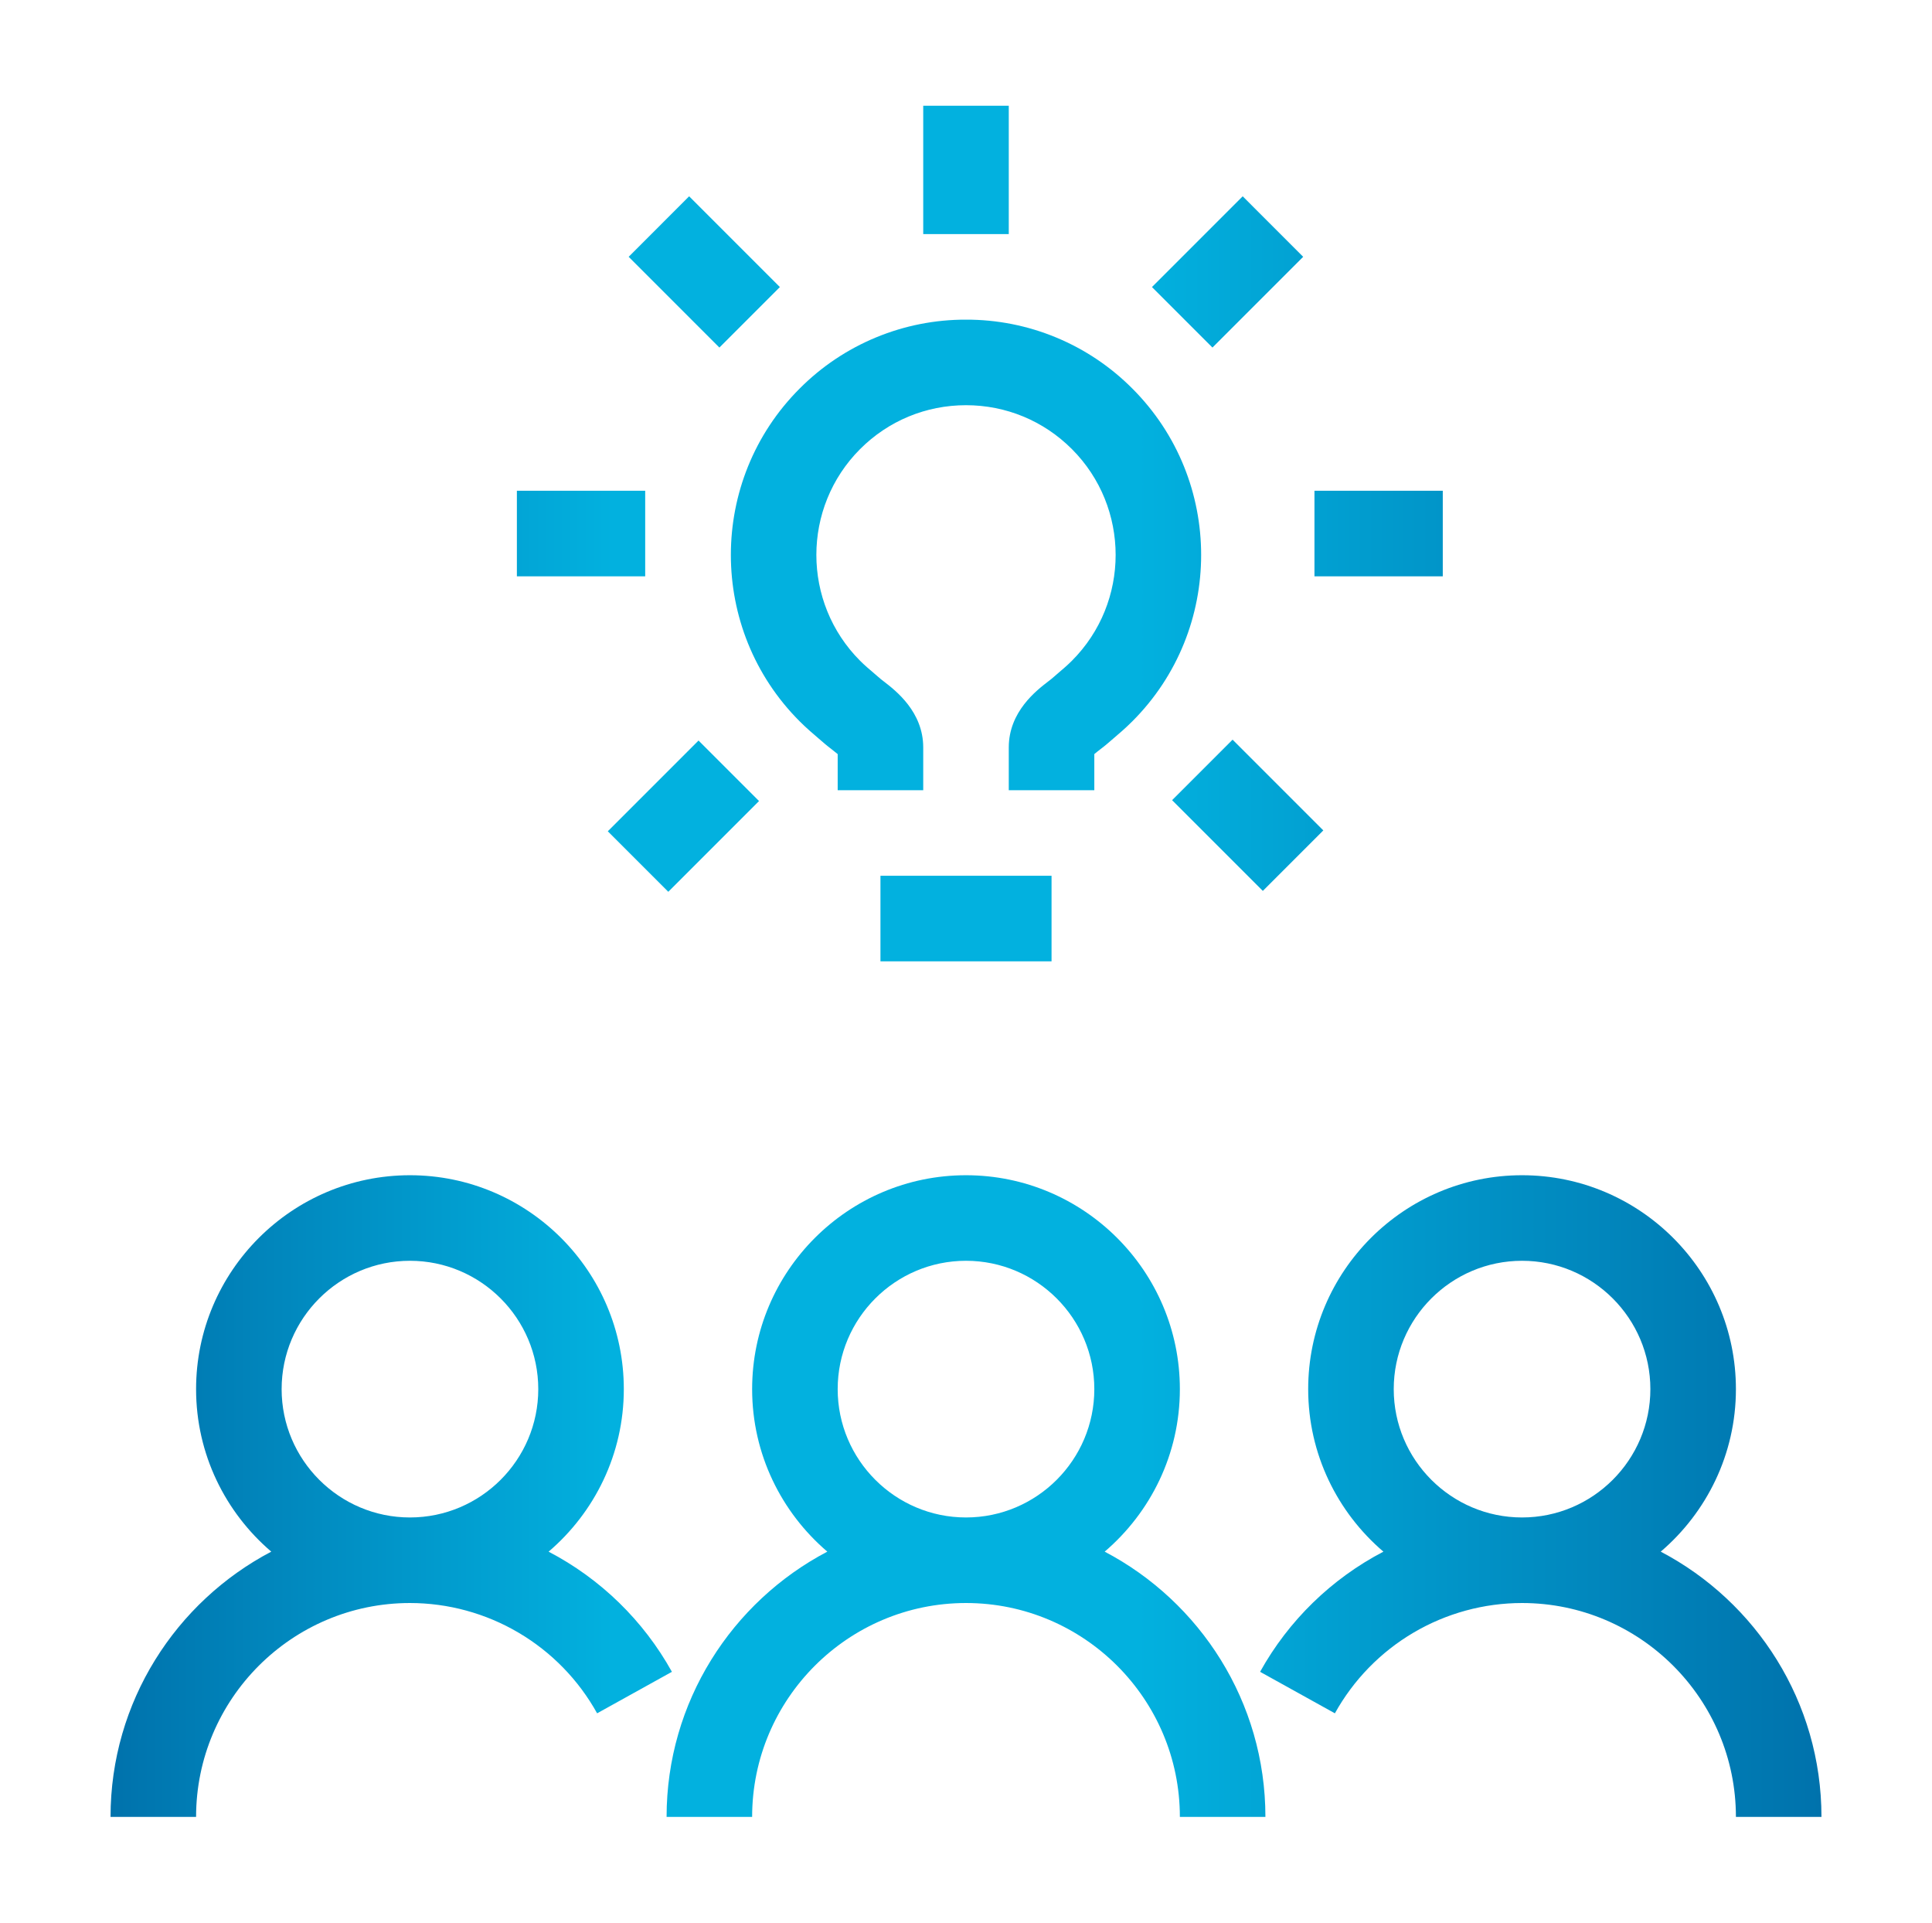 <svg width="201" height="200" viewBox="0 0 201 200" fill="none" xmlns="http://www.w3.org/2000/svg">
<path d="M114.928 161.406C119.706 157.322 122.75 151.264 122.75 144.5C122.75 132.231 112.769 122.25 100.5 122.25C88.231 122.25 78.25 132.231 78.25 144.5C78.25 151.264 81.294 157.322 86.072 161.406C76.143 166.619 69.35 177.029 69.35 189H78.25C78.25 176.731 88.231 166.75 100.5 166.75C112.769 166.75 122.75 176.731 122.75 189H131.65C131.65 177.028 124.857 166.619 114.928 161.406ZM87.15 144.5C87.15 137.139 93.139 131.15 100.5 131.15C107.861 131.15 113.85 137.139 113.85 144.5C113.85 151.861 107.861 157.85 100.5 157.85C93.139 157.85 87.15 151.861 87.15 144.5ZM57.075 161.408C61.855 157.325 64.9 151.265 64.9 144.5C64.9 132.231 54.919 122.25 42.65 122.25C30.381 122.25 20.4 132.231 20.4 144.5C20.4 151.264 23.444 157.322 28.222 161.406C18.293 166.619 11.5 177.029 11.5 189H20.4C20.4 176.731 30.381 166.75 42.65 166.75C46.624 166.752 50.525 167.817 53.949 169.835C57.372 171.852 60.194 174.748 62.122 178.223L69.904 173.906C66.942 168.574 62.482 164.229 57.075 161.408ZM29.3 144.5C29.3 137.139 35.289 131.15 42.65 131.15C50.011 131.15 56 137.139 56 144.5C56 151.861 50.011 157.85 42.65 157.85C35.289 157.85 29.3 151.861 29.3 144.5ZM172.778 161.406C177.556 157.322 180.6 151.264 180.6 144.5C180.6 132.231 170.619 122.25 158.35 122.25C146.081 122.25 136.1 132.231 136.1 144.5C136.1 151.265 139.145 157.324 143.925 161.408C138.518 164.229 134.058 168.574 131.096 173.906L138.878 178.223C140.806 174.748 143.628 171.852 147.051 169.835C150.475 167.817 154.376 166.752 158.35 166.75C170.619 166.75 180.6 176.731 180.6 189H189.5C189.5 177.028 182.707 166.619 172.778 161.406ZM145 144.5C145 137.139 150.989 131.15 158.35 131.15C165.711 131.15 171.7 137.139 171.7 144.5C171.7 151.861 165.711 157.85 158.35 157.85C150.989 157.85 145 151.861 145 144.5ZM150.103 59.95H136.753V51.05H150.103V59.95ZM67.125 59.95H53.775V51.05H67.125V59.95ZM104.95 24.35H96.05V11H104.95V24.35ZM74.844 36.154L65.404 26.714L71.697 20.419L81.137 29.86L74.844 36.154ZM128.235 76.941L137.674 86.381L131.381 92.674L121.941 83.235L128.235 76.941ZM126.14 36.154L119.846 29.86L129.286 20.419L135.58 26.714L126.14 36.154ZM72.673 77.032L78.968 83.326L69.528 92.766L63.233 86.472L72.673 77.032ZM91.6 91.1H109.4V100H91.6V91.1ZM83.193 40.419C85.46 38.139 88.158 36.332 91.129 35.102C94.099 33.871 97.284 33.242 100.5 33.251C103.715 33.242 106.901 33.871 109.871 35.102C112.842 36.332 115.539 38.139 117.807 40.419C127.349 49.962 127.35 65.489 117.807 75.032C117.1 75.74 116.449 76.295 115.819 76.832L115.213 77.352C115.009 77.529 114.754 77.73 114.467 77.949C114.293 78.083 114.045 78.275 113.85 78.442V82.2H104.95V77.75C104.95 74.035 107.821 71.832 109.047 70.889C109.17 70.796 109.282 70.712 109.372 70.636L110.046 70.057C110.588 69.594 111.058 69.195 111.514 68.738C117.586 62.666 117.586 52.784 111.514 46.712C108.572 43.771 104.661 42.15 100.5 42.15C96.339 42.15 92.429 43.77 89.486 46.711C83.414 52.785 83.414 62.664 89.486 68.739C89.942 69.195 90.412 69.594 90.955 70.056L91.63 70.637C91.719 70.712 91.831 70.796 91.953 70.889C93.18 71.833 96.05 74.037 96.05 77.751V82.2H87.15V78.442C86.949 78.272 86.743 78.108 86.533 77.949C86.278 77.757 86.03 77.558 85.787 77.352L85.182 76.832C84.552 76.295 83.9 75.74 83.193 75.033C73.651 65.489 73.651 49.962 83.193 40.419Z" fill="url(#paint0_linear_20106_573)"/>
<defs>
<linearGradient id="paint0_linear_20106_573" x1="11.5" y1="100" x2="189.5" y2="100" gradientUnits="userSpaceOnUse">
<stop stop-color="#0072AC"/>
<stop offset="0.294" stop-color="#02B1DF"/>
<stop offset="0.6" stop-color="#02B1DF"/>
<stop offset="1" stop-color="#0072AC"/>
</linearGradient>
</defs>
</svg>
